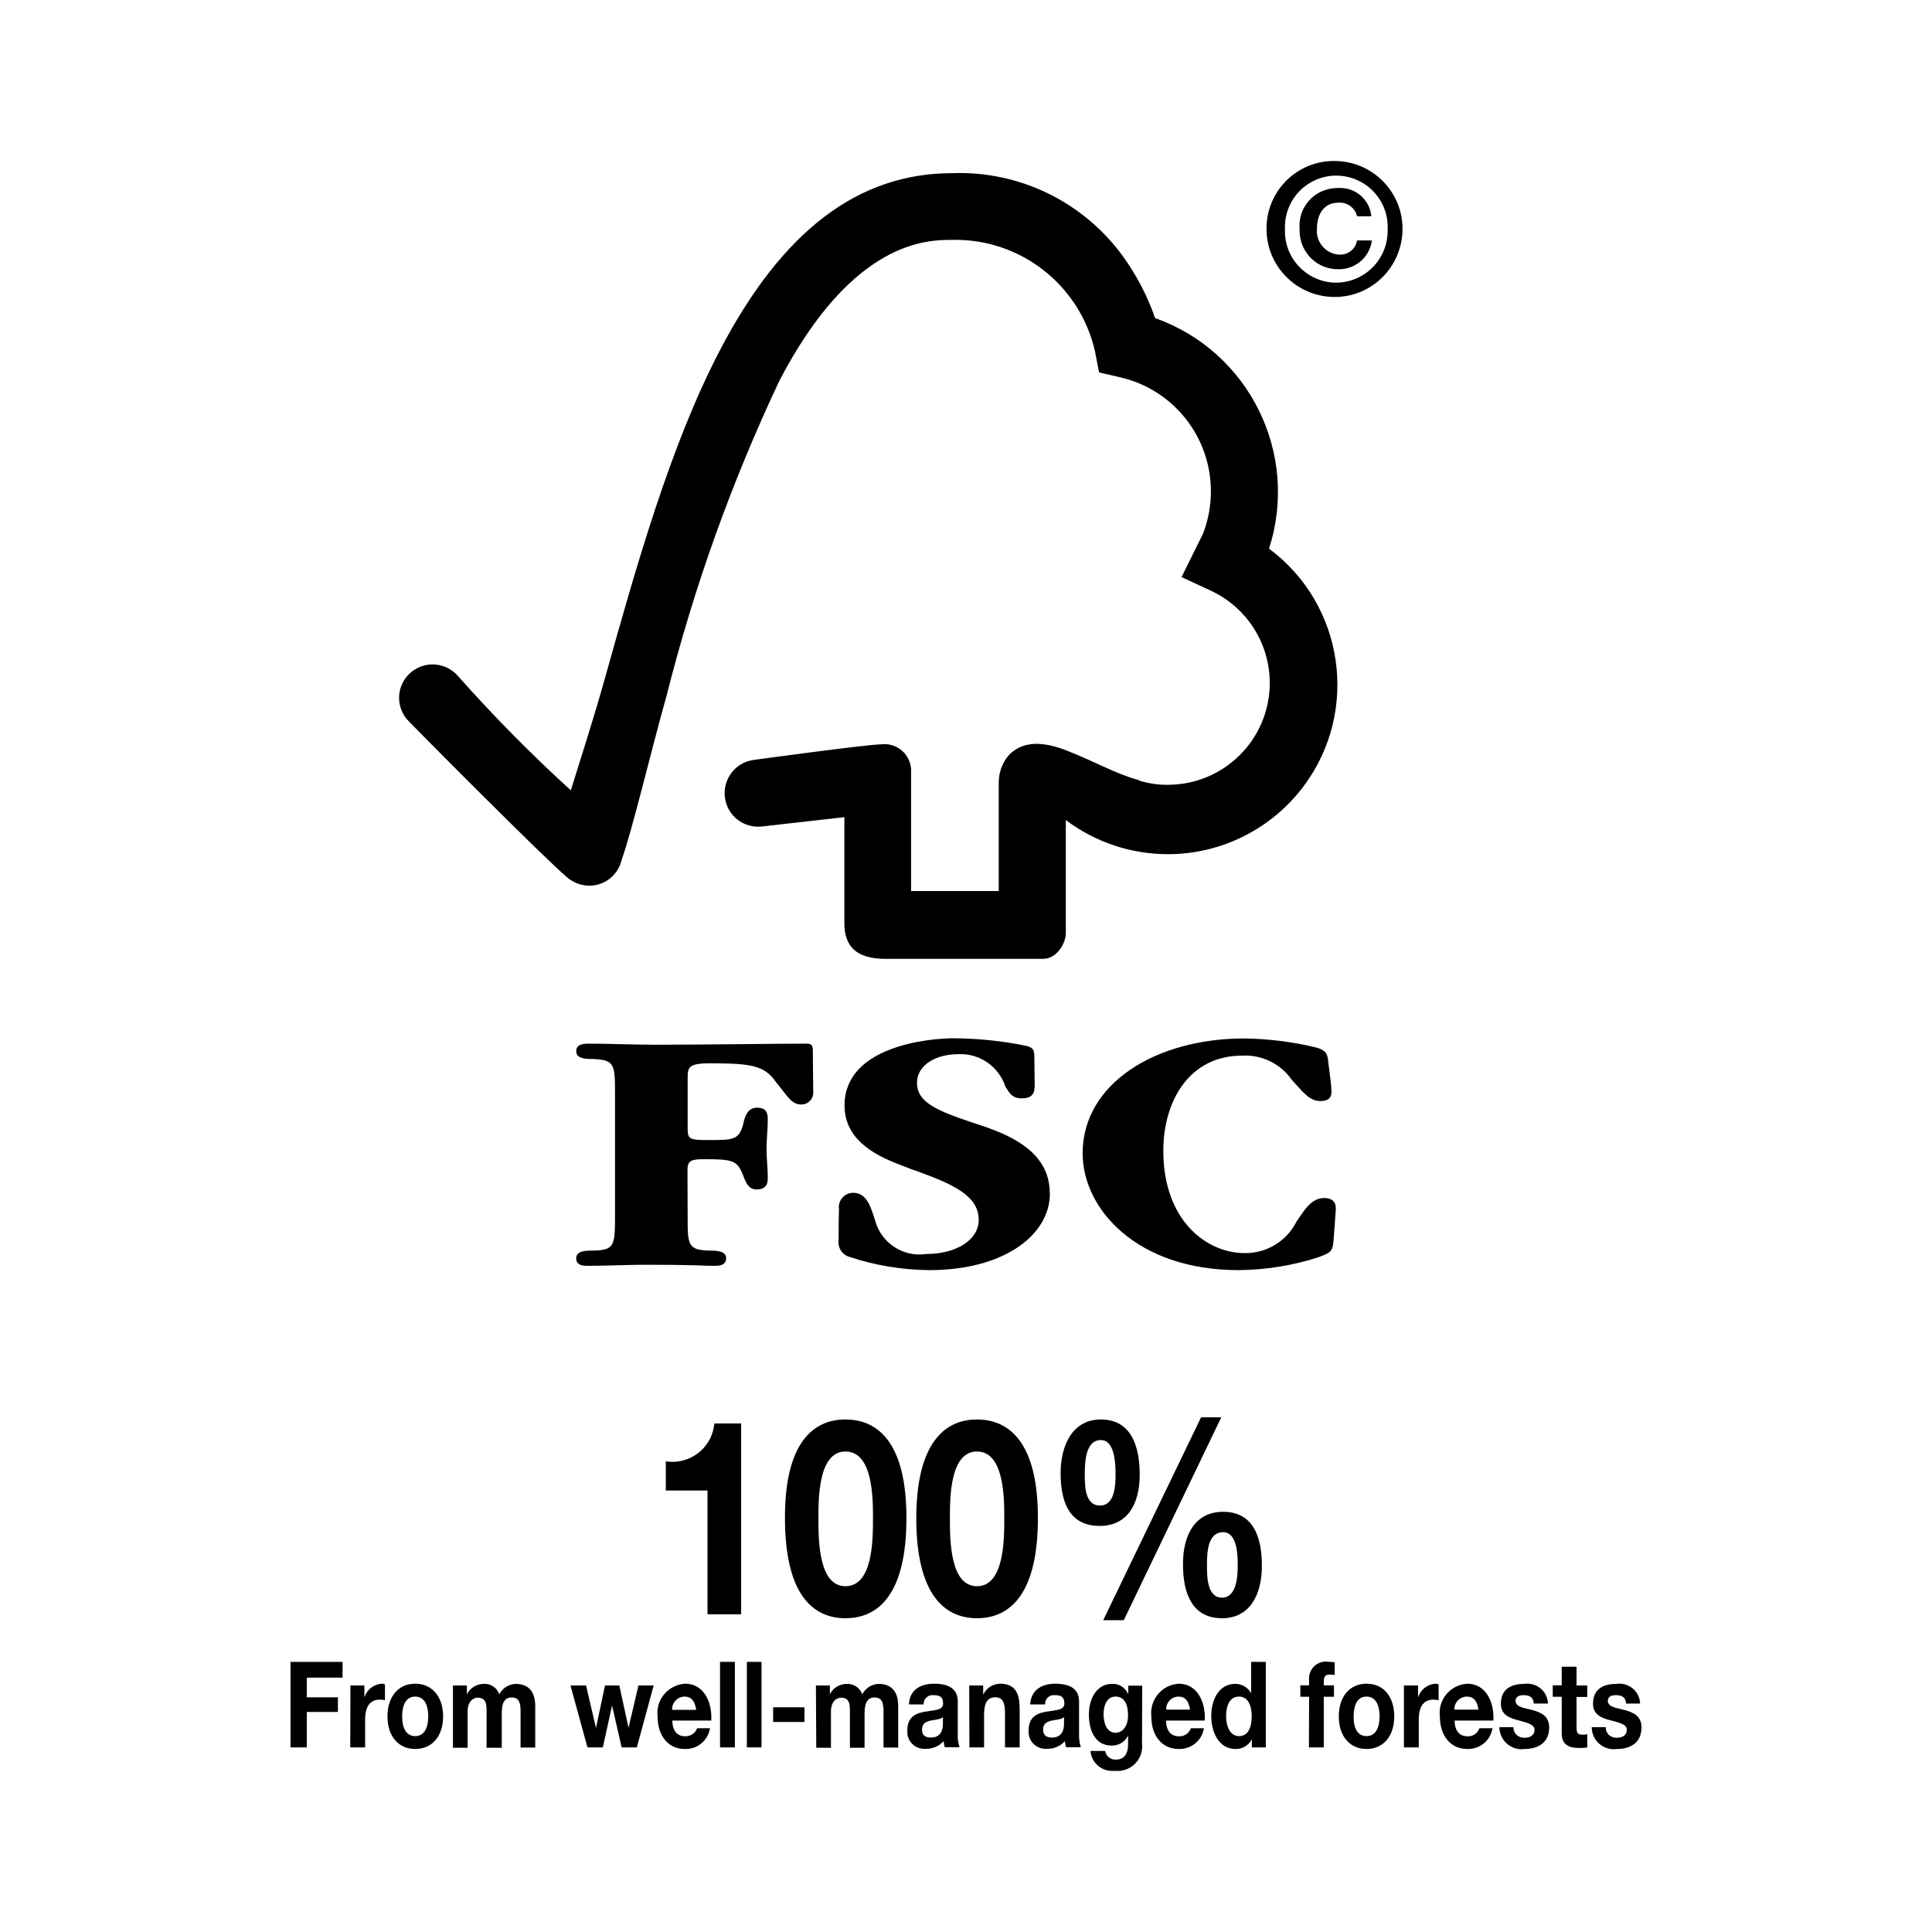 <?xml version="1.0" encoding="utf-8"?>
<!-- Generator: Adobe Illustrator 23.0.4, SVG Export Plug-In . SVG Version: 6.00 Build 0)  -->
<svg version="1.1" id="Layer_1" xmlns="http://www.w3.org/2000/svg" xmlns:xlink="http://www.w3.org/1999/xlink" x="0px" y="0px"
	 viewBox="0 0 1080 1080" style="enable-background:new 0 0 1080 1080;" xml:space="preserve">
<title>fsc</title>
<g>
	<path d="M384.4,680c0,16.1,0,18.9,12.8,19.1c4.1,0,8.7,0.4,8.7,4.3c0,4.2-4.3,4.2-6.8,4.2c-5.5,0-11.8-0.6-37.8-0.6
		c-9.6,0-22.9,0.6-32.5,0.6c-2.4,0-6.7,0-6.7-4.2s5.1-4.3,9.2-4.3c12.3-0.2,12.5-2.8,12.5-19.5v-68.7c0-15.9-0.3-18.5-12.5-18.9
		c-4.1,0-9.2-0.2-9.2-4.4c0-4,4.3-4.2,7-4.2c12.3,0,24.8,0.6,37.3,0.6c28,0,66.5-0.6,84.1-0.6c3.9,0,3.9,1.2,3.9,6
		c0,7,0.2,15.1,0.2,20.9c0.3,3.7-2.5,6.9-6.2,7.1c-0.2,0-0.4,0-0.6,0c-5.3,0-7.4-4.4-14-12.5c-6.5-9.3-13.7-10.5-36.9-10.5
		c-12.5,0-12.5,2.4-12.5,8.9v27.4c0,6.2,1,6.6,11.8,6.6c13.5,0,17.1,0,19.3-9.2c0.9-4.1,2.4-8.9,7.7-8.9c5.5,0,6,3.4,6,6.8
		c0,4.5-0.7,10.9-0.7,16.1c0,5.6,0.7,11.3,0.7,16.3c0,3.2-0.7,6.5-6.3,6.5c-4.3,0-5.8-3.4-7.5-7.8c-3.2-8.5-5.8-9.1-21.9-9.1
		c-7.5,0-9.2,1-9.2,6.2L384.4,680L384.4,680z"/>
	<path d="M586.9,667.1c0,23.4-25.8,42.9-67.3,42.9c-15.2-0.1-30.3-2.6-44.8-7.4c-4.1-1.2-6.6-5.2-6-9.4c0-5.5,0-11.7,0.2-17.1
		c-0.7-4.4,2.3-8.5,6.6-9.2c0.5-0.1,1-0.1,1.6-0.1c7.7,0,9.9,9.1,12,15.5c3.4,12.5,15.6,20.6,28.5,18.7c16.9,0,29.4-7.9,29.4-19.1
		c0-13.1-13.5-19.5-32.8-26.6c-3.6-1.2-7.2-2.6-10.8-4c-16.2-6.1-31.4-15.1-31.4-33.4c0-32.8,46.3-37.5,61.2-37.5
		c13.5,0.1,27,1.5,40.3,4.2c4.1,1,4.6,2.6,4.6,6.2c0,5.2,0.2,10.3,0.2,15.5c0,3.4-0.2,7.7-7.2,7.7c-5.3,0-6.8-2.8-9.2-6.6
		c-3.7-11.3-14.6-18.8-26.5-18.1c-12,0-22.9,5.8-22.9,16.1c0,12.5,15.4,16.9,39,24.8c13.3,4.8,35.2,13.9,35.2,36.6L586.9,667.1
		L586.9,667.1z"/>
	<path d="M745.5,693.1c-0.5,6.5-1.5,7.1-8.5,9.7c-14.5,4.7-29.6,7.1-44.8,7.2c-56.4,0-87-34-87-65.3c0-38.9,40.7-64.2,90.4-64.2
		c13.7,0.2,27.4,1.9,40.7,5.2c5.5,1.8,5.8,3.8,6.3,8.8c0.5,3.5,1.7,12.7,1.7,15.5c0,2.2-0.3,5.5-6.3,5.5c-6.3,0-10.1-5.7-15.9-11.9
		c-6.3-9-16.8-14.1-27.7-13.5c-29.9,0-44.1,25.8-44.1,53.2c0,38.7,23.9,57.2,45.6,57.2c12.2,0.1,23.4-6.7,28.9-17.7
		c4.1-5.8,8-13.1,15.4-13.1c6.3,0,6.7,4.2,6.5,6.9L745.5,693.1z"/>
	<path d="M414.3,902.4h-18.8v-69.2h-23.3v-16.3c12.8,2,24.9-6.7,26.9-19.5c0.1-0.6,0.2-1.1,0.2-1.7h15L414.3,902.4L414.3,902.4z"/>
	<path d="M472.6,793.5c18.5,0,34.1,13.4,34.1,55.1c0,42.5-15.6,56-34.1,56c-18.3,0-33.8-13.4-33.8-56
		C438.7,806.9,454.3,793.5,472.6,793.5z M472.6,886.7c15.4,0,15.4-26.1,15.4-38.1c0-11.1,0-37.2-15.4-37.2
		c-15.1,0-15.1,26.1-15.1,37.2C457.5,860.6,457.5,886.7,472.6,886.7z"/>
	<path d="M546.1,793.5c18.5,0,34.1,13.4,34.1,55.1c0,42.5-15.6,56-34.1,56c-18.2,0-33.9-13.4-33.9-56
		C512.3,806.9,527.9,793.5,546.1,793.5z M546.1,886.7c15.3,0,15.3-26.1,15.3-38.1c0-11.1,0-37.2-15.3-37.2
		c-15.1,0-15.1,26.1-15.1,37.2C531,860.6,531,886.7,546.1,886.7z"/>
	<path d="M615.4,793.5c16.4,0,21.7,14,21.7,30.8c0,16.6-6.9,28.7-22.4,28.7c-16.3,0-21.8-12.5-21.8-29.3
		C592.9,807.1,600,793.5,615.4,793.5z M614.9,841.6c8.2,0,8.7-11,8.7-17.4c0-6-0.4-19.2-8.2-19.2c-8.5,0-9,12-9,19
		C606.4,830.6,606.4,841.6,614.9,841.6z M671.4,792.3h11.3l-54.5,113.4h-11.5L671.4,792.3z M683.7,845.1c16.4,0,21.7,13.3,21.7,30.1
		c0,16.6-6.9,29.4-22.3,29.4c-16.3,0-21.8-13.3-21.8-30C661.2,857.9,668.2,845.1,683.7,845.1z M683.1,893.1c8.2,0,8.8-11.9,8.8-18.3
		c0-6-0.4-18.3-8.2-18.3c-8.5,0-9,11.1-9,18.1C674.7,881.2,674.7,893.1,683.1,893.1z"/>
	<path d="M162.4,929h29.1v8.8h-20v11h17.4v8.2h-17.4v19.8h-9.1V929L162.4,929z"/>
	<path d="M195.9,942.2h7.8v6.4h0.1c1.4-4.2,5.2-7.1,9.6-7.4c0.6,0,1.2,0.1,1.8,0.4v8.8c-1-0.2-2-0.3-3-0.3c-6,0-8.1,5-8.1,11.1v15.6
		h-8.3L195.9,942.2L195.9,942.2z"/>
	<path d="M232.1,941.2c9.4,0,15.6,7.2,15.6,18.3c0,11-6.1,18.2-15.6,18.2c-9.4,0-15.5-7.2-15.5-18.2
		C216.6,948.4,222.7,941.2,232.1,941.2z M232.1,970.5c5.6,0,7.3-5.6,7.3-11c0-5.5-1.7-11.1-7.3-11.1s-7.3,5.6-7.3,11.1
		S226.5,970.5,232.1,970.5z"/>
	<path d="M253.2,942.2h7.8v4.7h0.1c1.8-3.4,5.3-5.5,9.2-5.6c3.9-0.3,7.5,2.1,8.8,5.8c1.8-3.4,5.2-5.6,9.1-5.8c6.4,0,11,3.4,11,12.4
		v23.2H291v-19.6c0-4.6-0.3-8.4-5-8.4s-5.5,4.4-5.5,8.8V977H272v-19.4c0-4,0.3-8.6-5-8.6c-1.6,0-5.6,1.2-5.6,7.9V977h-8.2V942.2z"/>
	<path d="M356,976.8h-8.5l-5.3-23.2h-0.1l-5.1,23.2h-8.6l-9.5-34.6h8.7l5.5,23.5h0.1l5-23.5h8l5.1,23.4h0.1l5.5-23.4h8.5L356,976.8z
		"/>
	<path d="M375.8,961.8c0.2,6,2.8,8.8,7.4,8.8c2.9,0,5.5-1.8,6.5-4.5h7.2c-1.1,6.9-7.1,11.8-14,11.6c-9.5,0-15.3-7.5-15.3-18.2
		c-1.1-9,5.4-17.1,14.4-18.2c0.3,0,0.6-0.1,1-0.1c10.2,0,15.2,9.9,14.6,20.6L375.8,961.8L375.8,961.8z M389.2,955.8
		c-0.8-4.8-2.6-7.4-6.6-7.4c-3.9,0.1-7,3.4-6.9,7.3v0.1L389.2,955.8L389.2,955.8z"/>
	<path d="M402.5,929h8.3v47.8h-8.3V929z"/>
	<path d="M417.5,929h8.2v47.8h-8.2V929z"/>
	<path d="M432.2,954.4h17.5v8.2h-17.5V954.4z"/>
	<path d="M456.1,942.2h7.8v4.7h0.1c1.8-3.4,5.3-5.5,9.2-5.6c3.9-0.2,7.5,2.1,8.8,5.8c1.8-3.4,5.2-5.6,9.1-5.8c6.4,0,11,3.4,11,12.4
		v23.2h-8.2v-19.6c0-4.6-0.3-8.4-5.1-8.4c-4.6,0-5.5,4.4-5.5,8.8V977h-8.2v-19.4c0-4,0.3-8.6-5-8.6c-1.6,0-5.6,1.2-5.6,7.9V977h-8.2
		L456.1,942.2z"/>
	<path d="M508.1,952.8c0.4-8.9,7.4-11.6,14.1-11.6c6,0,13.2,1.6,13.2,9.8v18c-0.2,2.6,0.2,5.2,1,7.7h-8.3c-0.3-1.1-0.5-2.2-0.6-3.4
		c-2.6,2.9-6.3,4.4-10.1,4.3c-5.2,0.4-9.8-3.5-10.2-8.7c0-0.5,0-1.1,0-1.6c0-7.8,5.1-9.7,10.2-10.5c5.1-0.9,9.8-0.7,9.8-4.5
		c0-4.1-2.4-4.7-5.4-4.7c-2.7-0.3-5.2,1.7-5.5,4.4c0,0.3,0,0.6,0,0.8H508.1z M527.2,959.8c-1.4,1.4-4.3,1.5-6.9,2
		c-2.6,0.6-4.9,1.6-4.9,5.1s2.3,4.4,5,4.4c6.5,0,6.7-5.9,6.7-8v-3.5H527.2z"/>
	<path d="M541.8,942.2h7.8v4.8h0.2c1.7-3.5,5.3-5.7,9.2-5.8c8.8,0,11,5.7,11,14.3v21.3h-8.2v-19.5c0-5.7-1.5-8.5-5.3-8.5
		c-4.5,0-6.4,2.9-6.4,9.9v18.1h-8.2L541.8,942.2z"/>
	<path d="M575.9,952.8c0.5-8.9,7.4-11.6,14.1-11.6c6,0,13.2,1.6,13.2,9.8v18c-0.1,2.6,0.2,5.2,1,7.7h-8.3c-0.3-1.1-0.5-2.2-0.6-3.4
		c-2.6,2.9-6.3,4.4-10.1,4.3c-5.2,0.4-9.8-3.5-10.2-8.7c0-0.5,0-1.1,0-1.6c0-7.8,5.1-9.7,10.2-10.5c5-0.9,9.8-0.7,9.8-4.5
		c0-4.1-2.4-4.7-5.4-4.7c-2.7-0.3-5.1,1.7-5.4,4.4c0,0.3,0,0.6,0,0.8H575.9z M594.9,959.8c-1.4,1.4-4.3,1.5-6.9,2
		c-2.6,0.6-4.9,1.6-4.9,5.1s2.4,4.4,5,4.4c6.5,0,6.7-5.9,6.7-8v-3.5H594.9z"/>
	<path d="M638.4,974.6c0.9,7.6-4.6,14.5-12.2,15.3c-1.1,0.1-2.3,0.1-3.4,0c-6.7,0.6-12.6-4.3-13.2-11v-0.1h8.2
		c0.5,3,3.2,5.1,6.2,4.8c4.6,0,6.7-3.6,6.6-8.6v-4.6h-0.1c-1.7,3.4-5.2,5.4-9,5.4c-9,0-12.8-7.9-12.8-17.4c0-9,4.5-17.1,12.9-17.1
		c3.9-0.2,7.4,2,9,5.6h0.1v-4.6h7.8L638.4,974.6L638.4,974.6z M630.6,959c0-5.6-1.7-10.6-7-10.6c-4.7,0-6.7,4.7-6.7,9.8
		c0,5,1.7,10.4,6.7,10.4C628.2,968.6,630.6,964,630.6,959L630.6,959z"/>
	<path d="M651.8,961.8c0.2,6,2.8,8.8,7.4,8.8c2.9,0.1,5.5-1.7,6.5-4.5h7.3c-1.1,6.9-7.1,11.8-14.1,11.6c-9.4,0-15.3-7.5-15.3-18.2
		c-1-9,5.4-17.2,14.4-18.2c0.3,0,0.6-0.1,0.9-0.1c10.2,0,15.1,9.9,14.6,20.6L651.8,961.8L651.8,961.8z M665.3,955.8
		c-0.8-4.8-2.6-7.4-6.6-7.4c-3.9,0.1-6.9,3.3-6.8,7.2v0.1h13.4V955.8z"/>
	<path d="M699.8,972.3L699.8,972.3c-1.8,3.4-5.4,5.5-9.2,5.4c-9,0-13.5-9-13.5-18.5c0-9.3,4.5-17.9,13.3-17.9
		c3.7-0.1,7.1,1.9,8.9,5.1h0.1V929h8.2v47.8h-7.8L699.8,972.3L699.8,972.3z M692.6,948.4c-5.4,0-7.2,5.4-7.2,11
		c0,5.4,2.1,11.1,7.2,11.1c5.5,0,7.1-5.5,7.1-11.2C699.7,953.8,697.9,948.4,692.6,948.4L692.6,948.4z"/>
	<path d="M731.8,948.5h-4.9v-6.4h4.9v-2.7c-0.6-5.2,3.1-9.9,8.3-10.5c0.6-0.1,1.2-0.1,1.7,0c1.4,0,3,0.2,4.3,0.3v7.1
		c-1-0.1-2-0.2-3-0.2c-2.2,0-3.1,1.1-3.1,3.9v2.1h5.7v6.4H740v28.3h-8.3L731.8,948.5z"/>
	<path d="M763.9,941.2c9.5,0,15.5,7.2,15.5,18.3c0,11-6.1,18.2-15.5,18.2s-15.5-7.2-15.5-18.2C748.4,948.4,754.5,941.2,763.9,941.2z
		 M763.9,970.5c5.6,0,7.3-5.6,7.3-11c0-5.5-1.7-11.1-7.3-11.1s-7.2,5.6-7.2,11.1C756.6,965,758.3,970.5,763.9,970.5z"/>
	<path d="M784.8,942.2h7.9v6.4h0.1c1.4-4.2,5.2-7.1,9.6-7.4c0.6,0,1.2,0.1,1.8,0.4v8.8c-1-0.2-2-0.3-3-0.3c-6.1,0-8.1,5-8.1,11.1
		v15.6h-8.3V942.2z"/>
	<path d="M813.1,961.8c0.2,6,2.8,8.8,7.4,8.8c2.9,0.1,5.5-1.7,6.5-4.5h7.3c-1.1,6.9-7.1,11.8-14.1,11.6c-9.4,0-15.3-7.5-15.3-18.2
		c-1.1-9,5.3-17.1,14.3-18.2c0.3,0,0.7-0.1,1-0.1c10.2,0,15.2,9.9,14.6,20.6L813.1,961.8L813.1,961.8z M826.5,955.8
		c-0.7-4.8-2.5-7.4-6.6-7.4c-3.9,0.1-7,3.3-6.9,7.2v0.1h13.5V955.8z"/>
	<path d="M846,965.5c-0.1,3.1,2.4,5.8,5.6,5.9c0.3,0,0.5,0,0.8,0c2.4,0,5.4-1,5.4-4.4c0-2.9-3.5-3.9-9.3-5.4
		c-4.8-1.2-9.5-3.1-9.5-9.2c0-8.8,6.6-11.1,13.1-11.1c6.3-0.9,12.2,3.4,13.1,9.7c0.1,0.4,0.1,0.9,0.1,1.3h-7.9
		c-0.2-3.7-2.7-4.7-5.6-4.7c-1.8,0-4.6,0.4-4.6,3.2c0,3.4,4.6,3.9,9.3,5.1c4.8,1.3,9.5,3.3,9.5,9.7c0,9.1-6.9,12.1-13.7,12.1
		c-6.8,1-13-3.8-14-10.5c-0.1-0.6-0.1-1.1-0.1-1.7L846,965.5z"/>
	<path d="M881.3,942.2h6v6.4h-6v17.1c0,3.2,0.7,4,3.5,4c0.9,0,1.7-0.1,2.5-0.3v7.4c-1.6,0.3-3.2,0.4-4.8,0.3c-5,0-9.5-1.4-9.5-8.2
		v-20.4h-5v-6.4h5v-10.4h8.3V942.2z"/>
	<path d="M897.6,965.5c-0.1,3.2,2.4,5.8,5.6,5.9c0.3,0,0.5,0,0.8,0c2.4,0,5.4-1,5.4-4.4c0-2.9-3.4-3.9-9.4-5.4
		c-4.7-1.2-9.5-3.1-9.5-9.2c0-8.8,6.6-11.1,13.1-11.1c6.3-0.9,12.2,3.4,13.1,9.7c0.1,0.4,0.1,0.9,0.1,1.3H909
		c-0.2-3.7-2.6-4.7-5.6-4.7c-1.9,0-4.6,0.4-4.6,3.2c0,3.4,4.6,3.9,9.3,5.1c4.8,1.3,9.5,3.3,9.5,9.7c0,9.1-6.8,12.1-13.7,12.1
		c-6.8,1-13-3.7-14-10.5c-0.1-0.6-0.1-1.1-0.1-1.7L897.6,965.5z"/>
	<path d="M747,90c21,0.6,37.6,18,37,39s-18,37.6-39,37c-20.6-0.6-37-17.4-37-38c-0.2-20.8,16.6-37.9,37.4-38
		C745.9,90,746.5,90,747,90z M747,158c15.9-0.1,28.8-13.1,28.7-29.1c0-0.3,0-0.6,0-0.8c0.7-15.8-11.6-29.2-27.5-29.9
		c-15.8-0.7-29.2,11.6-29.9,27.5c0,0.8,0,1.6,0,2.4c-0.6,15.9,11.7,29.2,27.6,29.9C746.3,157.9,746.6,158,747,158z M766.9,134.4
		c-1.2,9.3-9.2,16.2-18.5,16.1c-11.8,0.3-21.6-9.1-21.9-20.9c0-0.6,0-1.1,0-1.7c-1-11.6,7.6-21.7,19.2-22.7c0.8-0.1,1.7-0.1,2.5-0.1
		c9.4-0.5,17.5,6.4,18.4,15.8h-8c-1.1-4.8-5.6-8-10.5-7.6c-7.7,0-11.9,6.1-11.9,14.4c-0.8,7.2,4.4,13.7,11.6,14.6c0.2,0,0.3,0,0.5,0
		c5,0.5,9.5-3,10.3-7.9L766.9,134.4L766.9,134.4z"/>
	<path d="M660.5,322.6l12.1-24.5c2.8-7.4,4.3-15.3,4.3-23.2c0.1-30.6-20.9-57.1-50.7-64l-11.8-2.7l-2.3-11.8
		c-8.4-37.1-41.8-63.2-79.9-62.3c-13.7,0-55.4,0-96.4,78.5c-26.7,56.5-47.8,115.4-63.1,176c-9.5,33.9-19,74.6-25.2,92.1
		c-2.3,10-12.3,16.3-22.3,13.9c-3-0.7-5.9-2.2-8.2-4.2c-11.5-9.4-87.8-86.2-89.6-88.4c-6.6-8-5.5-19.7,2.5-26.3
		c7.9-6.5,19.5-5.5,26.2,2.3c19.9,22.4,40.9,43.7,63,63.8c6.2-19.9,12.7-40,19.1-62.8c17.1-61,36.4-130.1,64.5-183.7
		c34.7-66.3,77.1-98.5,129.6-98.5c37.5-1.4,73.2,16,95.3,46.3c7.7,10.6,13.8,22.3,18.1,34.7c52.6,18.7,80.8,75.7,63.7,128.9
		c42,31.2,50.7,90.6,19.5,132.6c-17.9,24-46.1,38.2-76,38.2c-20.6,0-40.7-6.7-57.1-19.1v63.3c0,5.4-4.9,14.3-12.7,14.3H495
		c-17,0-23-7.5-23-20.2v-59l-46,5.2c-10.3,1.2-19.6-6.1-20.8-16.4c-1.2-10.2,6-19.5,16.2-20.8c0,0,63.5-8.7,71-8.7
		c8.2-1.1,15.7,4.6,16.8,12.8c0.1,0.9,0.2,1.8,0.1,2.8v66.4h49v-60.9l0.1-1.7c0.4-5.2,2.5-10,6-13.9c5.9-5.4,14.7-8.8,32-2
		c17.2,6.8,26.6,12.7,39.9,16.4l1.2,0.6c5,1.4,10.2,2.2,15.4,2.1c31.4,0,56.9-25.5,56.9-56.9c0-21.9-12.6-41.9-32.3-51.3
		L660.5,322.6"/>
</g>
</svg>
